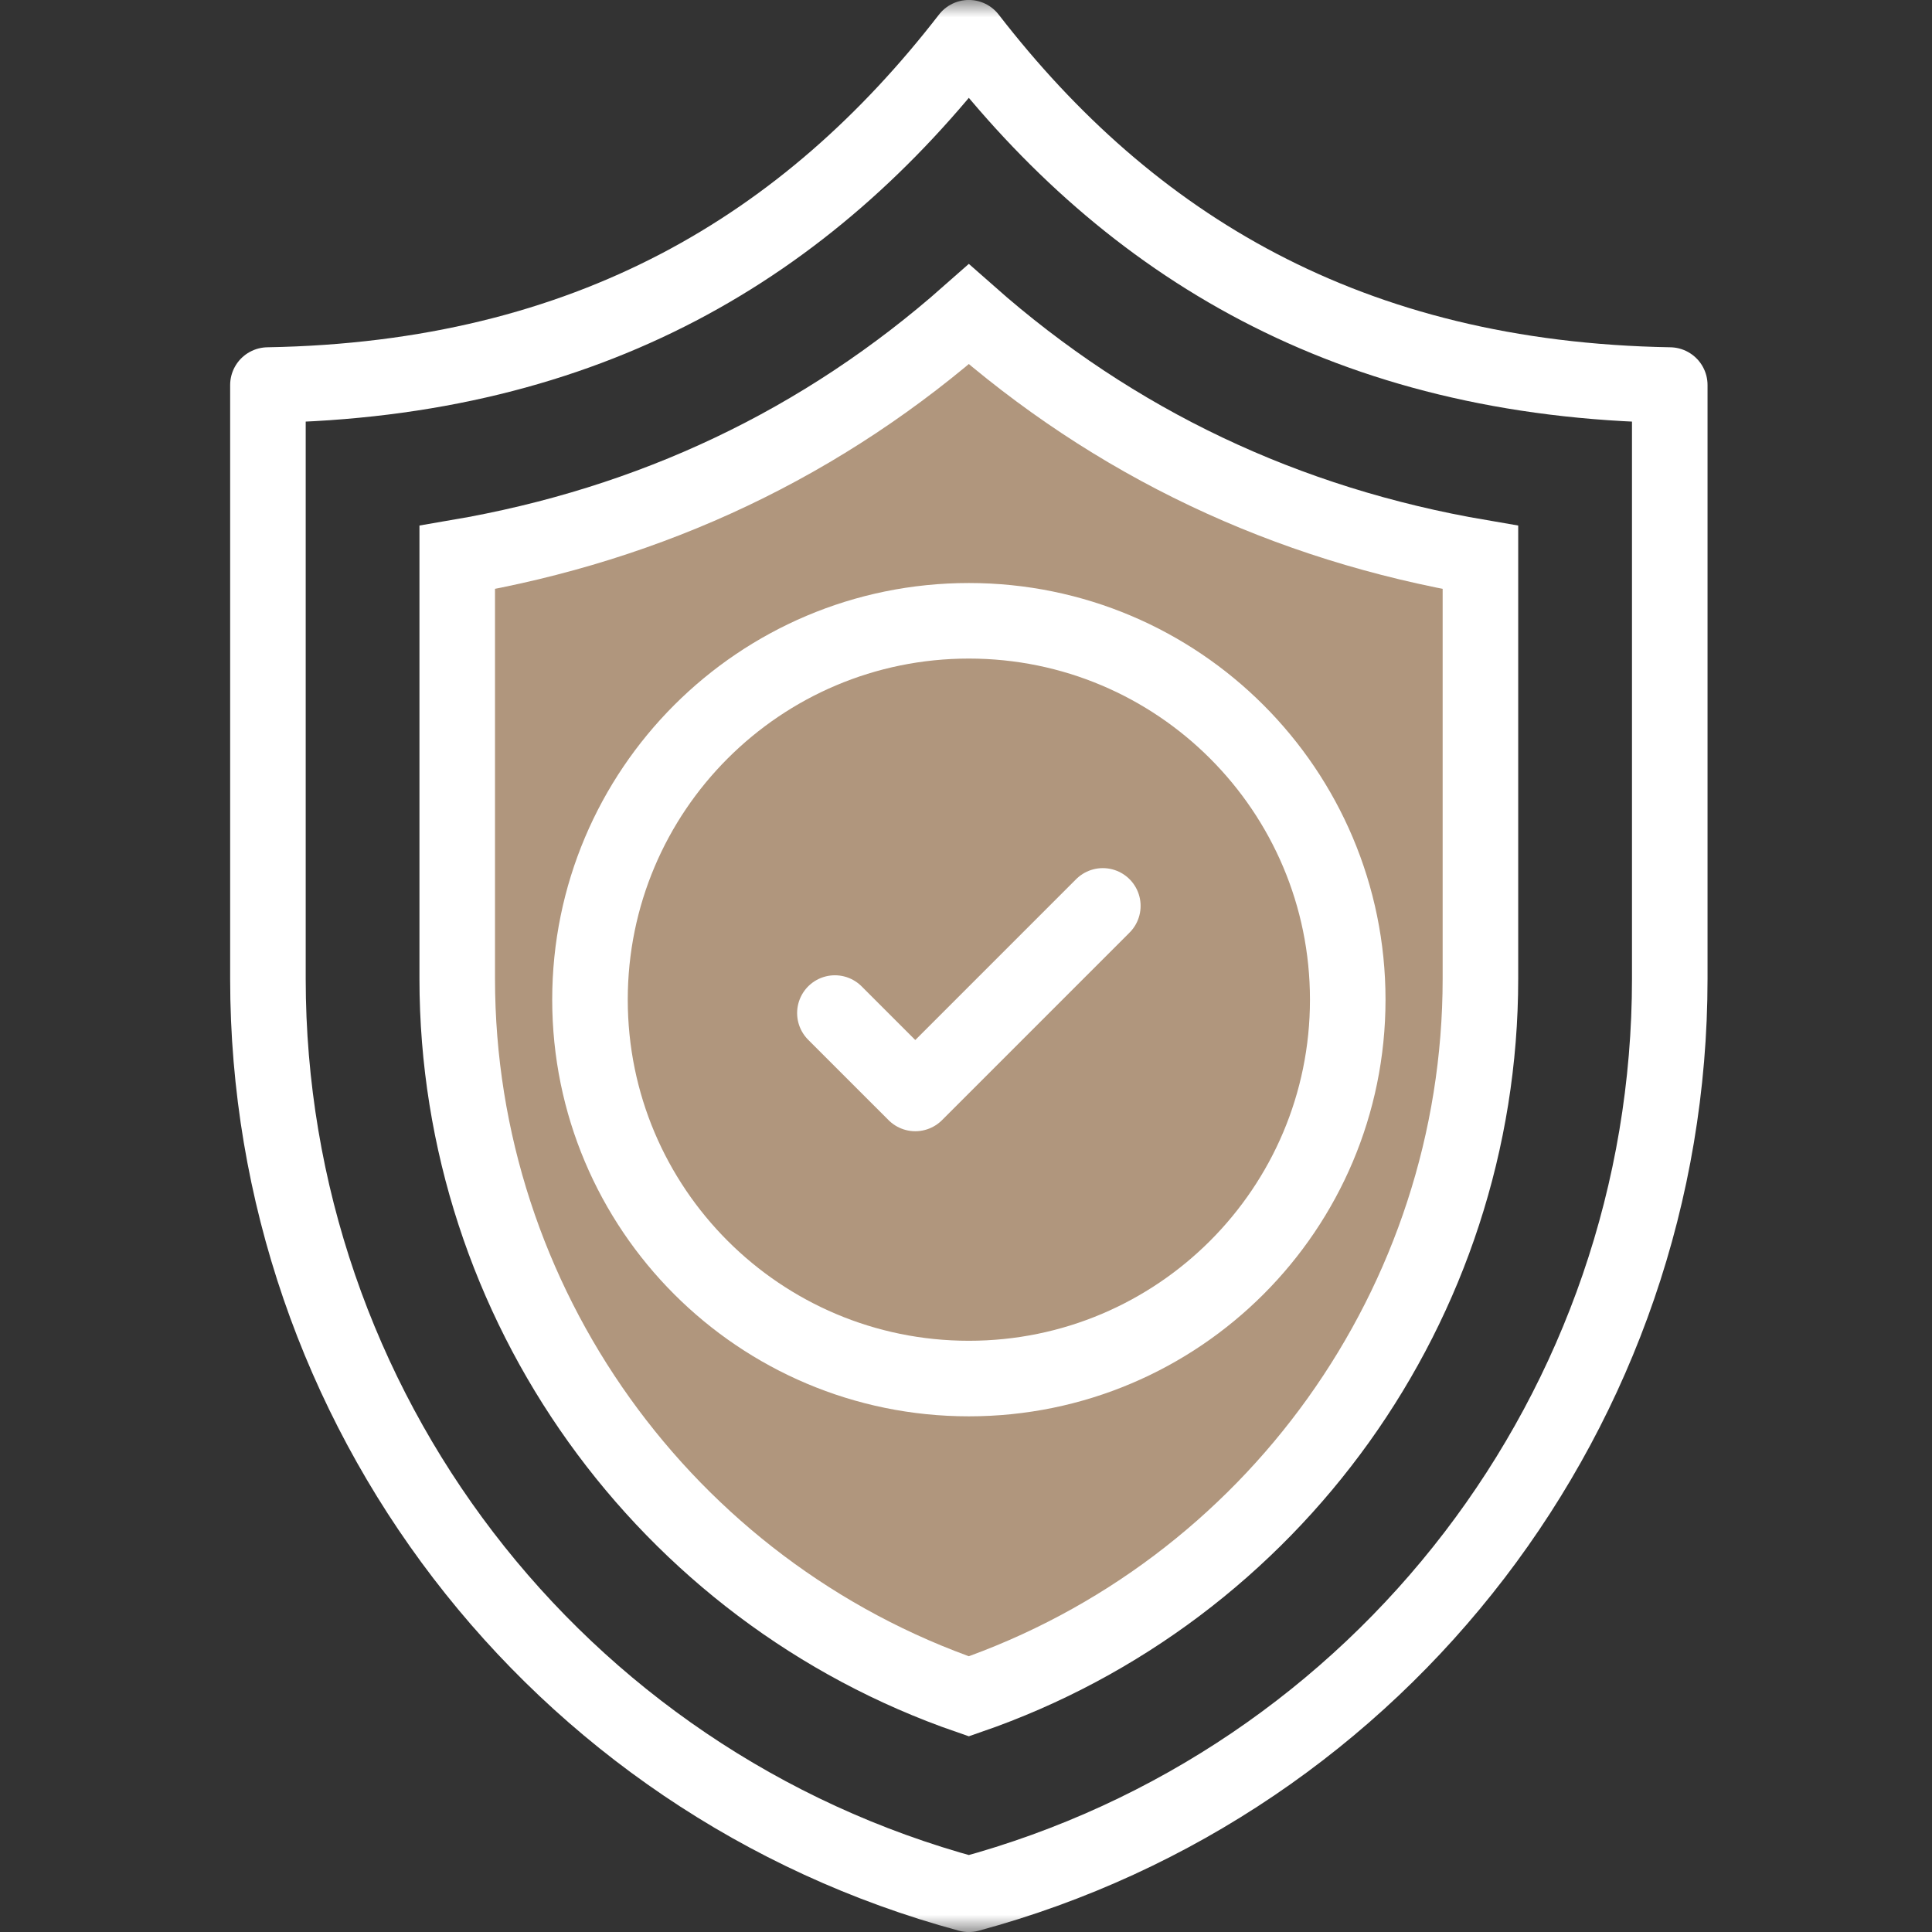 <svg xmlns="http://www.w3.org/2000/svg" width="56" height="56" viewBox="0 0 56 56" fill="none"><rect x="0" y="0" width="56" height="56" fill="#333333" stroke="none"/><g clip-path="url(#clip0_182_1888)"><mask id="mask0_182_1888" style="mask-type:luminance" maskUnits="userSpaceOnUse" x="0" y="0" width="56" height="56"><path d="M54.905 54.905V1.095H1.095V54.905H54.905Z" fill="white" stroke="white" stroke-width="2.19"></path></mask><g mask="url(#mask0_182_1888)"><path d="M13.253 28.369C13.253 37.783 19.28 46.134 28.082 49.169C36.884 46.133 42.911 37.783 42.911 28.369V16.157C37.266 15.194 32.299 12.836 28.082 9.11C23.866 12.836 18.899 15.194 13.253 16.157V28.369Z" fill="#B0967D" stroke="white" stroke-width="2.19"></path><path d="M24.2 29.364L26.53 31.694L31.966 26.258" stroke="white" stroke-width="2.19" stroke-miterlimit="10" stroke-linecap="round" stroke-linejoin="round"></path><path d="M39.065 28.976C39.065 35.041 34.148 39.958 28.083 39.958C22.017 39.958 17.101 35.041 17.101 28.976C17.101 22.911 22.017 17.994 28.083 17.994C34.148 17.994 39.065 22.911 39.065 28.976Z" stroke="white" stroke-width="2.19" stroke-miterlimit="10" stroke-linecap="round" stroke-linejoin="round"></path><path d="M28.082 54.906C40.072 51.666 48.399 40.789 48.399 28.369V11.161C39.094 11.002 32.742 7.116 28.082 1.094C23.423 7.116 17.071 11.002 7.766 11.161V28.369C7.766 40.789 16.093 51.666 28.082 54.906Z" stroke="white" stroke-width="2.19" stroke-miterlimit="10" stroke-linecap="round" stroke-linejoin="round"></path></g></g><defs><clipPath id="clip0_182_1888"><rect width="56" height="56" fill="white"></rect></clipPath></defs></svg>